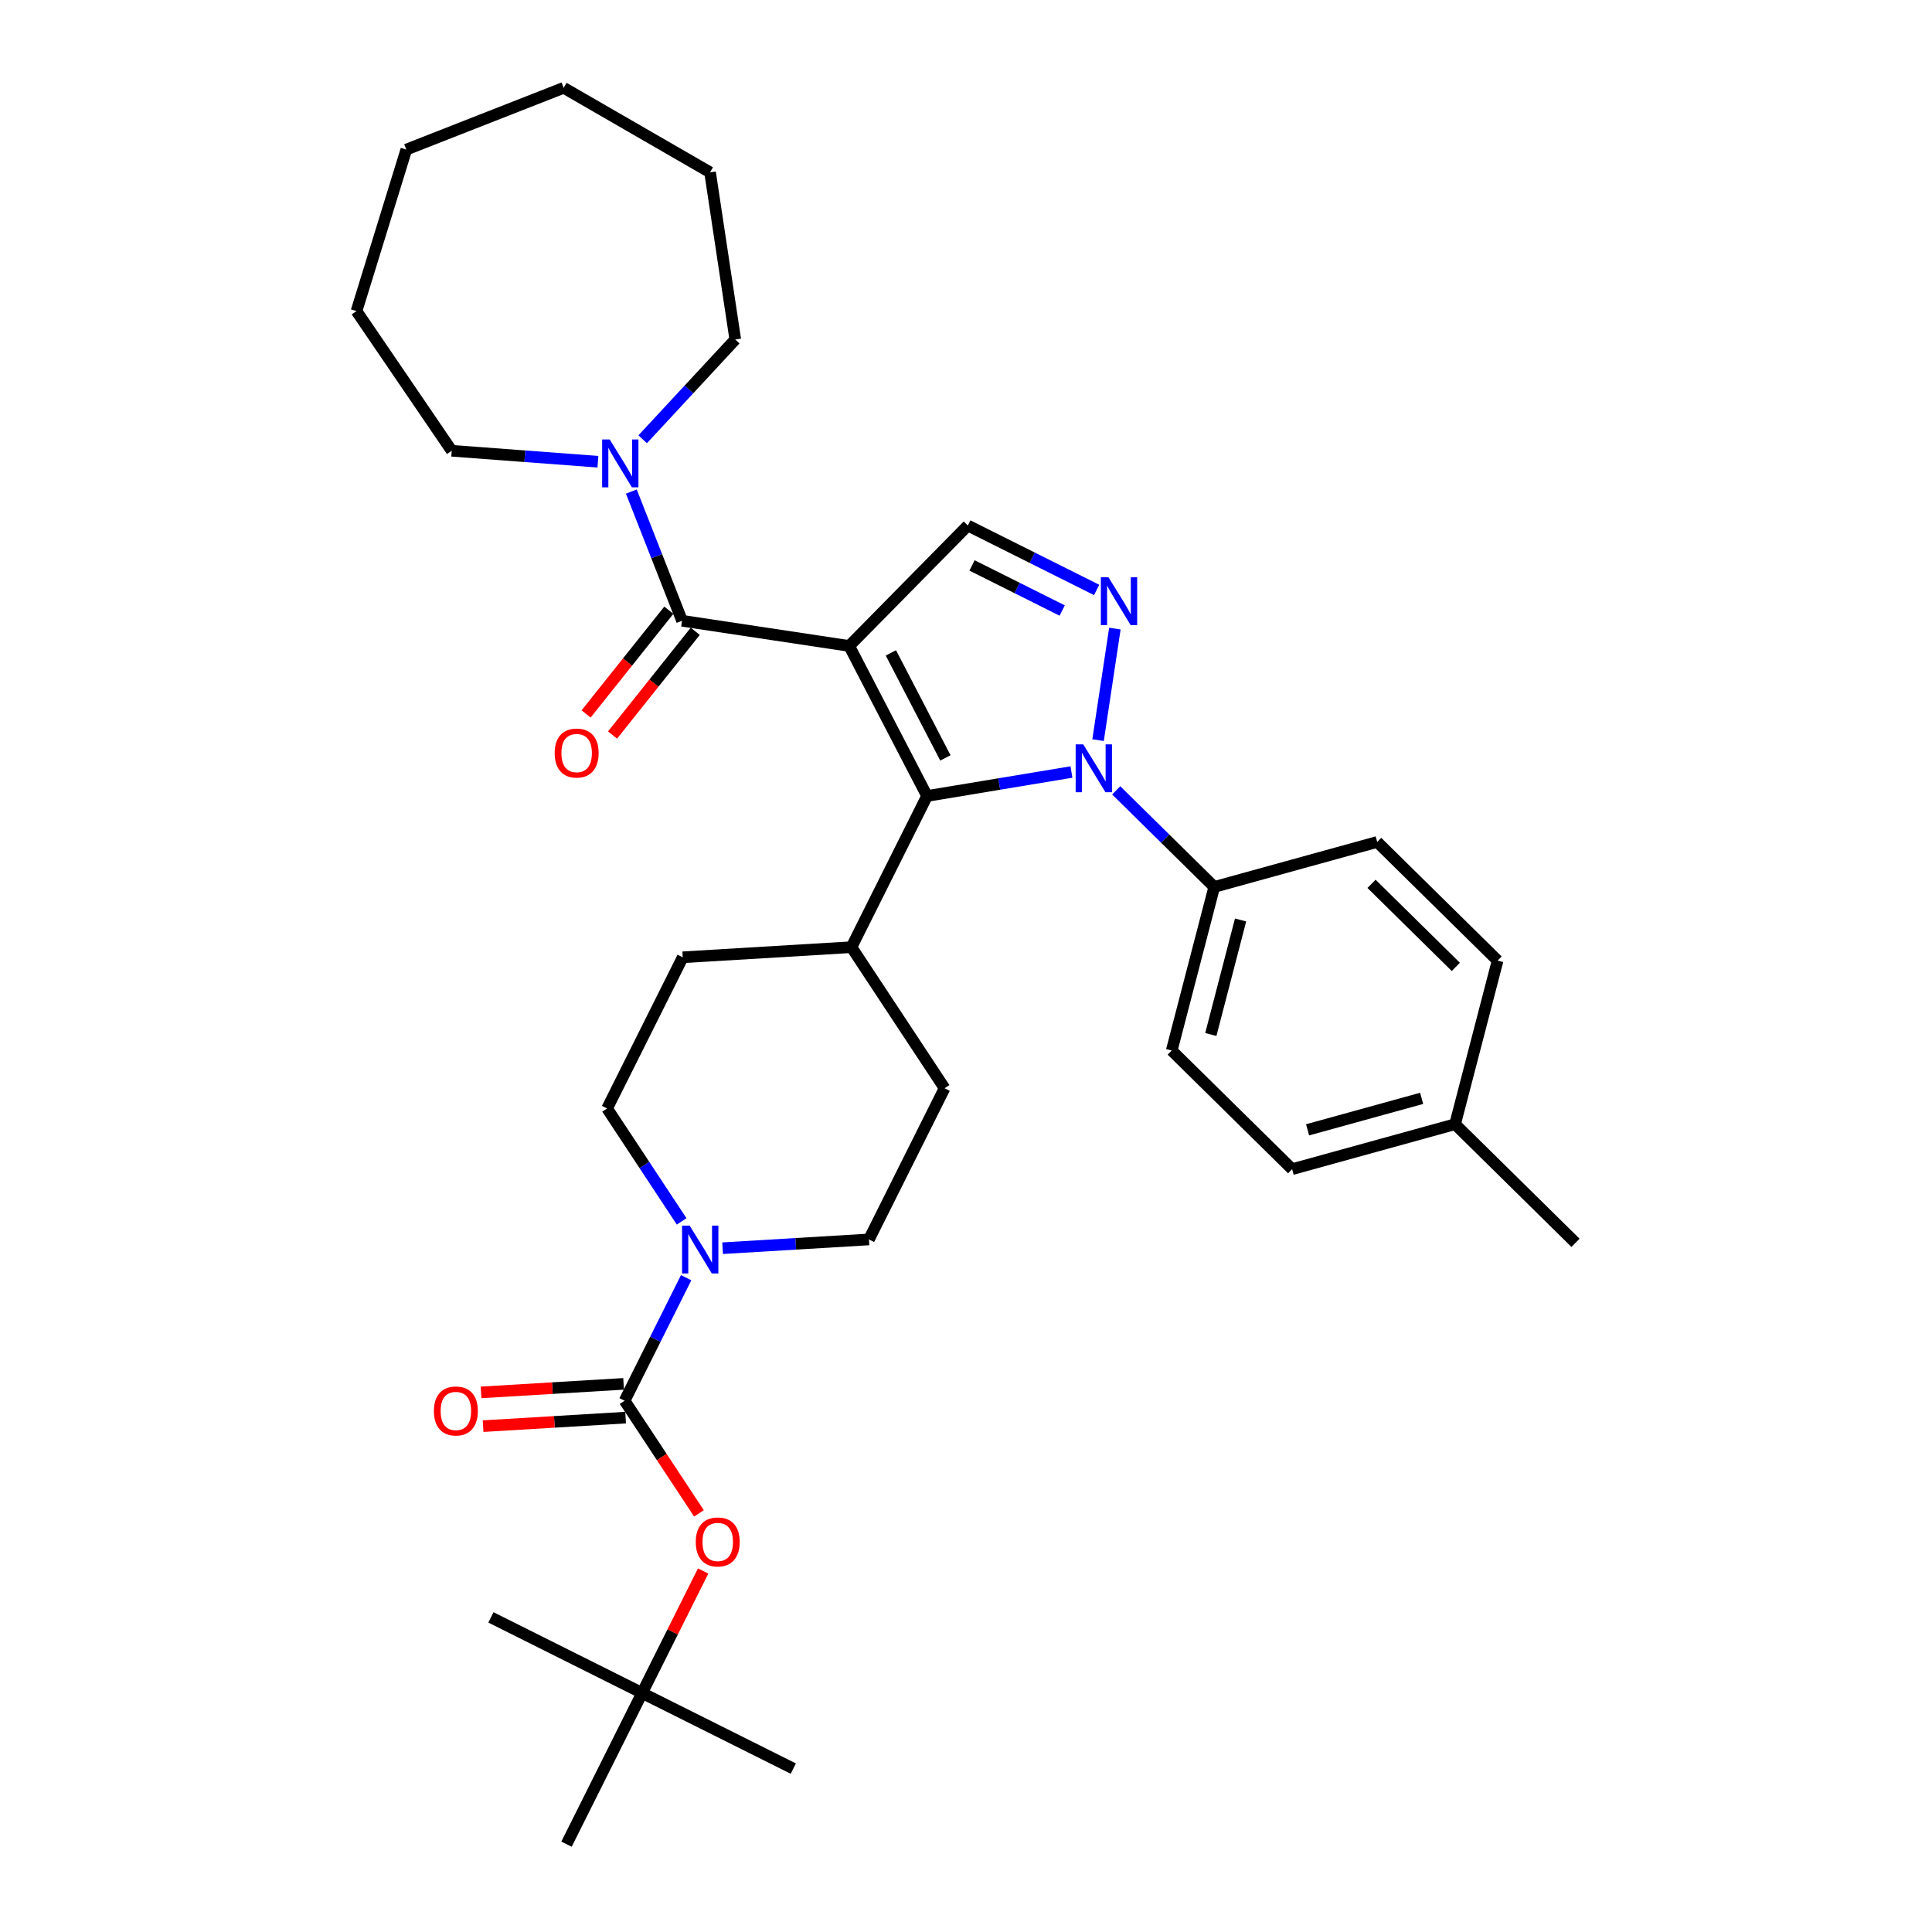 <?xml version='1.0' encoding='iso-8859-1'?>
<svg version='1.1' baseProfile='full'
              xmlns='http://www.w3.org/2000/svg'
                      xmlns:rdkit='http://www.rdkit.org/xml'
                      xmlns:xlink='http://www.w3.org/1999/xlink'
                  xml:space='preserve'
width='1000px' height='1000px' viewBox='0 0 1000 1000'>
<!-- END OF HEADER -->
<rect style='opacity:1.0;fill:#FFFFFF;stroke:none' width='1000' height='1000' x='0' y='0'> </rect>
<path class='bond-0' d='M 439.544,334.345 L 479.847,412.004' style='fill:none;fill-rule:evenodd;stroke:#000000;stroke-width:6px;stroke-linecap:butt;stroke-linejoin:miter;stroke-opacity:1' />
<path class='bond-0' d='M 461.121,337.933 L 489.334,392.294' style='fill:none;fill-rule:evenodd;stroke:#000000;stroke-width:6px;stroke-linecap:butt;stroke-linejoin:miter;stroke-opacity:1' />
<path class='bond-3' d='M 439.544,334.345 L 353.026,321.304' style='fill:none;fill-rule:evenodd;stroke:#000000;stroke-width:6px;stroke-linecap:butt;stroke-linejoin:miter;stroke-opacity:1' />
<path class='bond-4' d='M 439.544,334.345 L 500.947,272.016' style='fill:none;fill-rule:evenodd;stroke:#000000;stroke-width:6px;stroke-linecap:butt;stroke-linejoin:miter;stroke-opacity:1' />
<path class='bond-1' d='M 479.847,412.004 L 517.212,405.799' style='fill:none;fill-rule:evenodd;stroke:#000000;stroke-width:6px;stroke-linecap:butt;stroke-linejoin:miter;stroke-opacity:1' />
<path class='bond-1' d='M 517.212,405.799 L 554.576,399.595' style='fill:none;fill-rule:evenodd;stroke:#0000FF;stroke-width:6px;stroke-linecap:butt;stroke-linejoin:miter;stroke-opacity:1' />
<path class='bond-10' d='M 479.847,412.004 L 440.71,490.258' style='fill:none;fill-rule:evenodd;stroke:#000000;stroke-width:6px;stroke-linecap:butt;stroke-linejoin:miter;stroke-opacity:1' />
<path class='bond-9' d='M 577.745,409.083 L 603.117,434.079' style='fill:none;fill-rule:evenodd;stroke:#0000FF;stroke-width:6px;stroke-linecap:butt;stroke-linejoin:miter;stroke-opacity:1' />
<path class='bond-9' d='M 603.117,434.079 L 628.49,459.075' style='fill:none;fill-rule:evenodd;stroke:#000000;stroke-width:6px;stroke-linecap:butt;stroke-linejoin:miter;stroke-opacity:1' />
<path class='bond-33' d='M 568.357,383.094 L 577.059,325.361' style='fill:none;fill-rule:evenodd;stroke:#0000FF;stroke-width:6px;stroke-linecap:butt;stroke-linejoin:miter;stroke-opacity:1' />
<path class='bond-2' d='M 567.616,305.36 L 534.282,288.688' style='fill:none;fill-rule:evenodd;stroke:#0000FF;stroke-width:6px;stroke-linecap:butt;stroke-linejoin:miter;stroke-opacity:1' />
<path class='bond-2' d='M 534.282,288.688 L 500.947,272.016' style='fill:none;fill-rule:evenodd;stroke:#000000;stroke-width:6px;stroke-linecap:butt;stroke-linejoin:miter;stroke-opacity:1' />
<path class='bond-2' d='M 549.789,316.009 L 526.454,304.338' style='fill:none;fill-rule:evenodd;stroke:#0000FF;stroke-width:6px;stroke-linecap:butt;stroke-linejoin:miter;stroke-opacity:1' />
<path class='bond-2' d='M 526.454,304.338 L 503.12,292.668' style='fill:none;fill-rule:evenodd;stroke:#000000;stroke-width:6px;stroke-linecap:butt;stroke-linejoin:miter;stroke-opacity:1' />
<path class='bond-7' d='M 353.026,321.304 L 339.904,287.869' style='fill:none;fill-rule:evenodd;stroke:#000000;stroke-width:6px;stroke-linecap:butt;stroke-linejoin:miter;stroke-opacity:1' />
<path class='bond-7' d='M 339.904,287.869 L 326.781,254.434' style='fill:none;fill-rule:evenodd;stroke:#0000FF;stroke-width:6px;stroke-linecap:butt;stroke-linejoin:miter;stroke-opacity:1' />
<path class='bond-11' d='M 346.185,315.849 L 324.777,342.694' style='fill:none;fill-rule:evenodd;stroke:#000000;stroke-width:6px;stroke-linecap:butt;stroke-linejoin:miter;stroke-opacity:1' />
<path class='bond-11' d='M 324.777,342.694 L 303.369,369.539' style='fill:none;fill-rule:evenodd;stroke:#FF0000;stroke-width:6px;stroke-linecap:butt;stroke-linejoin:miter;stroke-opacity:1' />
<path class='bond-11' d='M 359.867,326.76 L 338.459,353.605' style='fill:none;fill-rule:evenodd;stroke:#000000;stroke-width:6px;stroke-linecap:butt;stroke-linejoin:miter;stroke-opacity:1' />
<path class='bond-11' d='M 338.459,353.605 L 317.051,380.449' style='fill:none;fill-rule:evenodd;stroke:#FF0000;stroke-width:6px;stroke-linecap:butt;stroke-linejoin:miter;stroke-opacity:1' />
<path class='bond-5' d='M 323.297,725.018 L 339.221,693.179' style='fill:none;fill-rule:evenodd;stroke:#000000;stroke-width:6px;stroke-linecap:butt;stroke-linejoin:miter;stroke-opacity:1' />
<path class='bond-5' d='M 339.221,693.179 L 355.144,661.341' style='fill:none;fill-rule:evenodd;stroke:#0000FF;stroke-width:6px;stroke-linecap:butt;stroke-linejoin:miter;stroke-opacity:1' />
<path class='bond-8' d='M 323.297,725.018 L 342.54,754.17' style='fill:none;fill-rule:evenodd;stroke:#000000;stroke-width:6px;stroke-linecap:butt;stroke-linejoin:miter;stroke-opacity:1' />
<path class='bond-8' d='M 342.54,754.17 L 361.783,783.322' style='fill:none;fill-rule:evenodd;stroke:#FF0000;stroke-width:6px;stroke-linecap:butt;stroke-linejoin:miter;stroke-opacity:1' />
<path class='bond-12' d='M 322.774,716.284 L 285.886,718.494' style='fill:none;fill-rule:evenodd;stroke:#000000;stroke-width:6px;stroke-linecap:butt;stroke-linejoin:miter;stroke-opacity:1' />
<path class='bond-12' d='M 285.886,718.494 L 248.997,720.704' style='fill:none;fill-rule:evenodd;stroke:#FF0000;stroke-width:6px;stroke-linecap:butt;stroke-linejoin:miter;stroke-opacity:1' />
<path class='bond-12' d='M 323.82,733.752 L 286.932,735.962' style='fill:none;fill-rule:evenodd;stroke:#000000;stroke-width:6px;stroke-linecap:butt;stroke-linejoin:miter;stroke-opacity:1' />
<path class='bond-12' d='M 286.932,735.962 L 250.044,738.172' style='fill:none;fill-rule:evenodd;stroke:#FF0000;stroke-width:6px;stroke-linecap:butt;stroke-linejoin:miter;stroke-opacity:1' />
<path class='bond-6' d='M 352.813,632.188 L 333.523,602.966' style='fill:none;fill-rule:evenodd;stroke:#0000FF;stroke-width:6px;stroke-linecap:butt;stroke-linejoin:miter;stroke-opacity:1' />
<path class='bond-6' d='M 333.523,602.966 L 314.234,573.743' style='fill:none;fill-rule:evenodd;stroke:#000000;stroke-width:6px;stroke-linecap:butt;stroke-linejoin:miter;stroke-opacity:1' />
<path class='bond-34' d='M 374.019,646.07 L 411.896,643.801' style='fill:none;fill-rule:evenodd;stroke:#0000FF;stroke-width:6px;stroke-linecap:butt;stroke-linejoin:miter;stroke-opacity:1' />
<path class='bond-34' d='M 411.896,643.801 L 449.773,641.532' style='fill:none;fill-rule:evenodd;stroke:#000000;stroke-width:6px;stroke-linecap:butt;stroke-linejoin:miter;stroke-opacity:1' />
<path class='bond-23' d='M 309.476,238.99 L 271.643,236.155' style='fill:none;fill-rule:evenodd;stroke:#0000FF;stroke-width:6px;stroke-linecap:butt;stroke-linejoin:miter;stroke-opacity:1' />
<path class='bond-23' d='M 271.643,236.155 L 233.81,233.319' style='fill:none;fill-rule:evenodd;stroke:#000000;stroke-width:6px;stroke-linecap:butt;stroke-linejoin:miter;stroke-opacity:1' />
<path class='bond-24' d='M 332.645,227.373 L 356.609,201.546' style='fill:none;fill-rule:evenodd;stroke:#0000FF;stroke-width:6px;stroke-linecap:butt;stroke-linejoin:miter;stroke-opacity:1' />
<path class='bond-24' d='M 356.609,201.546 L 380.572,175.72' style='fill:none;fill-rule:evenodd;stroke:#000000;stroke-width:6px;stroke-linecap:butt;stroke-linejoin:miter;stroke-opacity:1' />
<path class='bond-15' d='M 363.945,813.14 L 348.152,844.716' style='fill:none;fill-rule:evenodd;stroke:#FF0000;stroke-width:6px;stroke-linecap:butt;stroke-linejoin:miter;stroke-opacity:1' />
<path class='bond-15' d='M 348.152,844.716 L 332.36,876.292' style='fill:none;fill-rule:evenodd;stroke:#000000;stroke-width:6px;stroke-linecap:butt;stroke-linejoin:miter;stroke-opacity:1' />
<path class='bond-18' d='M 628.49,459.075 L 606.477,543.755' style='fill:none;fill-rule:evenodd;stroke:#000000;stroke-width:6px;stroke-linecap:butt;stroke-linejoin:miter;stroke-opacity:1' />
<path class='bond-18' d='M 642.124,476.179 L 626.715,535.456' style='fill:none;fill-rule:evenodd;stroke:#000000;stroke-width:6px;stroke-linecap:butt;stroke-linejoin:miter;stroke-opacity:1' />
<path class='bond-19' d='M 628.49,459.075 L 712.831,435.798' style='fill:none;fill-rule:evenodd;stroke:#000000;stroke-width:6px;stroke-linecap:butt;stroke-linejoin:miter;stroke-opacity:1' />
<path class='bond-16' d='M 440.71,490.258 L 488.911,563.278' style='fill:none;fill-rule:evenodd;stroke:#000000;stroke-width:6px;stroke-linecap:butt;stroke-linejoin:miter;stroke-opacity:1' />
<path class='bond-17' d='M 440.71,490.258 L 353.372,495.49' style='fill:none;fill-rule:evenodd;stroke:#000000;stroke-width:6px;stroke-linecap:butt;stroke-linejoin:miter;stroke-opacity:1' />
<path class='bond-13' d='M 314.234,573.743 L 353.372,495.49' style='fill:none;fill-rule:evenodd;stroke:#000000;stroke-width:6px;stroke-linecap:butt;stroke-linejoin:miter;stroke-opacity:1' />
<path class='bond-14' d='M 449.773,641.532 L 488.911,563.278' style='fill:none;fill-rule:evenodd;stroke:#000000;stroke-width:6px;stroke-linecap:butt;stroke-linejoin:miter;stroke-opacity:1' />
<path class='bond-25' d='M 332.36,876.292 L 410.614,915.43' style='fill:none;fill-rule:evenodd;stroke:#000000;stroke-width:6px;stroke-linecap:butt;stroke-linejoin:miter;stroke-opacity:1' />
<path class='bond-26' d='M 332.36,876.292 L 254.107,837.154' style='fill:none;fill-rule:evenodd;stroke:#000000;stroke-width:6px;stroke-linecap:butt;stroke-linejoin:miter;stroke-opacity:1' />
<path class='bond-27' d='M 332.36,876.292 L 293.223,954.545' style='fill:none;fill-rule:evenodd;stroke:#000000;stroke-width:6px;stroke-linecap:butt;stroke-linejoin:miter;stroke-opacity:1' />
<path class='bond-20' d='M 606.477,543.755 L 668.806,605.159' style='fill:none;fill-rule:evenodd;stroke:#000000;stroke-width:6px;stroke-linecap:butt;stroke-linejoin:miter;stroke-opacity:1' />
<path class='bond-21' d='M 712.831,435.798 L 775.161,497.201' style='fill:none;fill-rule:evenodd;stroke:#000000;stroke-width:6px;stroke-linecap:butt;stroke-linejoin:miter;stroke-opacity:1' />
<path class='bond-21' d='M 709.9,457.474 L 753.53,500.457' style='fill:none;fill-rule:evenodd;stroke:#000000;stroke-width:6px;stroke-linecap:butt;stroke-linejoin:miter;stroke-opacity:1' />
<path class='bond-36' d='M 668.806,605.159 L 753.148,581.882' style='fill:none;fill-rule:evenodd;stroke:#000000;stroke-width:6px;stroke-linecap:butt;stroke-linejoin:miter;stroke-opacity:1' />
<path class='bond-36' d='M 676.802,584.799 L 735.841,568.505' style='fill:none;fill-rule:evenodd;stroke:#000000;stroke-width:6px;stroke-linecap:butt;stroke-linejoin:miter;stroke-opacity:1' />
<path class='bond-22' d='M 775.161,497.201 L 753.148,581.882' style='fill:none;fill-rule:evenodd;stroke:#000000;stroke-width:6px;stroke-linecap:butt;stroke-linejoin:miter;stroke-opacity:1' />
<path class='bond-28' d='M 753.148,581.882 L 815.477,643.286' style='fill:none;fill-rule:evenodd;stroke:#000000;stroke-width:6px;stroke-linecap:butt;stroke-linejoin:miter;stroke-opacity:1' />
<path class='bond-30' d='M 233.81,233.319 L 184.523,161.028' style='fill:none;fill-rule:evenodd;stroke:#000000;stroke-width:6px;stroke-linecap:butt;stroke-linejoin:miter;stroke-opacity:1' />
<path class='bond-29' d='M 380.572,175.72 L 367.532,89.202' style='fill:none;fill-rule:evenodd;stroke:#000000;stroke-width:6px;stroke-linecap:butt;stroke-linejoin:miter;stroke-opacity:1' />
<path class='bond-32' d='M 367.532,89.202 L 291.759,45.455' style='fill:none;fill-rule:evenodd;stroke:#000000;stroke-width:6px;stroke-linecap:butt;stroke-linejoin:miter;stroke-opacity:1' />
<path class='bond-31' d='M 184.523,161.028 L 210.312,77.42' style='fill:none;fill-rule:evenodd;stroke:#000000;stroke-width:6px;stroke-linecap:butt;stroke-linejoin:miter;stroke-opacity:1' />
<path class='bond-35' d='M 210.312,77.42 L 291.759,45.455' style='fill:none;fill-rule:evenodd;stroke:#000000;stroke-width:6px;stroke-linecap:butt;stroke-linejoin:miter;stroke-opacity:1' />
<path  class='atom-2' d='M 560.683 385.282
L 568.803 398.406
Q 569.608 399.701, 570.903 402.046
Q 572.197 404.39, 572.267 404.53
L 572.267 385.282
L 575.557 385.282
L 575.557 410.06
L 572.162 410.06
L 563.448 395.711
Q 562.433 394.031, 561.348 392.106
Q 560.298 390.181, 559.983 389.586
L 559.983 410.06
L 556.763 410.06
L 556.763 385.282
L 560.683 385.282
' fill='#0000FF'/>
<path  class='atom-3' d='M 573.724 298.764
L 581.843 311.888
Q 582.648 313.183, 583.943 315.528
Q 585.238 317.873, 585.308 318.013
L 585.308 298.764
L 588.598 298.764
L 588.598 323.543
L 585.203 323.543
L 576.488 309.193
Q 575.473 307.513, 574.389 305.589
Q 573.339 303.664, 573.024 303.069
L 573.024 323.543
L 569.804 323.543
L 569.804 298.764
L 573.724 298.764
' fill='#0000FF'/>
<path  class='atom-7' d='M 356.957 634.375
L 365.077 647.499
Q 365.882 648.794, 367.177 651.139
Q 368.472 653.484, 368.542 653.624
L 368.542 634.375
L 371.832 634.375
L 371.832 659.154
L 368.437 659.154
L 359.722 644.804
Q 358.707 643.125, 357.622 641.2
Q 356.573 639.275, 356.258 638.68
L 356.258 659.154
L 353.038 659.154
L 353.038 634.375
L 356.957 634.375
' fill='#0000FF'/>
<path  class='atom-8' d='M 315.583 227.469
L 323.703 240.593
Q 324.508 241.888, 325.803 244.233
Q 327.098 246.577, 327.168 246.717
L 327.168 227.469
L 330.457 227.469
L 330.457 252.247
L 327.063 252.247
L 318.348 237.898
Q 317.333 236.218, 316.248 234.293
Q 315.198 232.368, 314.883 231.773
L 314.883 252.247
L 311.664 252.247
L 311.664 227.469
L 315.583 227.469
' fill='#0000FF'/>
<path  class='atom-9' d='M 360.123 798.109
Q 360.123 792.159, 363.063 788.834
Q 366.003 785.509, 371.498 785.509
Q 376.992 785.509, 379.932 788.834
Q 382.872 792.159, 382.872 798.109
Q 382.872 804.128, 379.897 807.558
Q 376.922 810.953, 371.498 810.953
Q 366.038 810.953, 363.063 807.558
Q 360.123 804.163, 360.123 798.109
M 371.498 808.153
Q 375.277 808.153, 377.307 805.633
Q 379.372 803.078, 379.372 798.109
Q 379.372 793.244, 377.307 790.794
Q 375.277 788.309, 371.498 788.309
Q 367.718 788.309, 365.653 790.759
Q 363.623 793.209, 363.623 798.109
Q 363.623 803.113, 365.653 805.633
Q 367.718 808.153, 371.498 808.153
' fill='#FF0000'/>
<path  class='atom-12' d='M 287.1 389.781
Q 287.1 383.831, 290.039 380.506
Q 292.979 377.181, 298.474 377.181
Q 303.969 377.181, 306.908 380.506
Q 309.848 383.831, 309.848 389.781
Q 309.848 395.8, 306.873 399.23
Q 303.899 402.625, 298.474 402.625
Q 293.014 402.625, 290.039 399.23
Q 287.1 395.835, 287.1 389.781
M 298.474 399.825
Q 302.254 399.825, 304.284 397.305
Q 306.348 394.75, 306.348 389.781
Q 306.348 384.916, 304.284 382.466
Q 302.254 379.981, 298.474 379.981
Q 294.694 379.981, 292.629 382.431
Q 290.599 384.881, 290.599 389.781
Q 290.599 394.785, 292.629 397.305
Q 294.694 399.825, 298.474 399.825
' fill='#FF0000'/>
<path  class='atom-13' d='M 224.584 730.32
Q 224.584 724.371, 227.524 721.046
Q 230.464 717.721, 235.959 717.721
Q 241.454 717.721, 244.393 721.046
Q 247.333 724.371, 247.333 730.32
Q 247.333 736.34, 244.358 739.77
Q 241.384 743.165, 235.959 743.165
Q 230.499 743.165, 227.524 739.77
Q 224.584 736.375, 224.584 730.32
M 235.959 740.365
Q 239.739 740.365, 241.768 737.845
Q 243.833 735.29, 243.833 730.32
Q 243.833 725.456, 241.768 723.006
Q 239.739 720.521, 235.959 720.521
Q 232.179 720.521, 230.114 722.971
Q 228.084 725.421, 228.084 730.32
Q 228.084 735.325, 230.114 737.845
Q 232.179 740.365, 235.959 740.365
' fill='#FF0000'/>
</svg>
